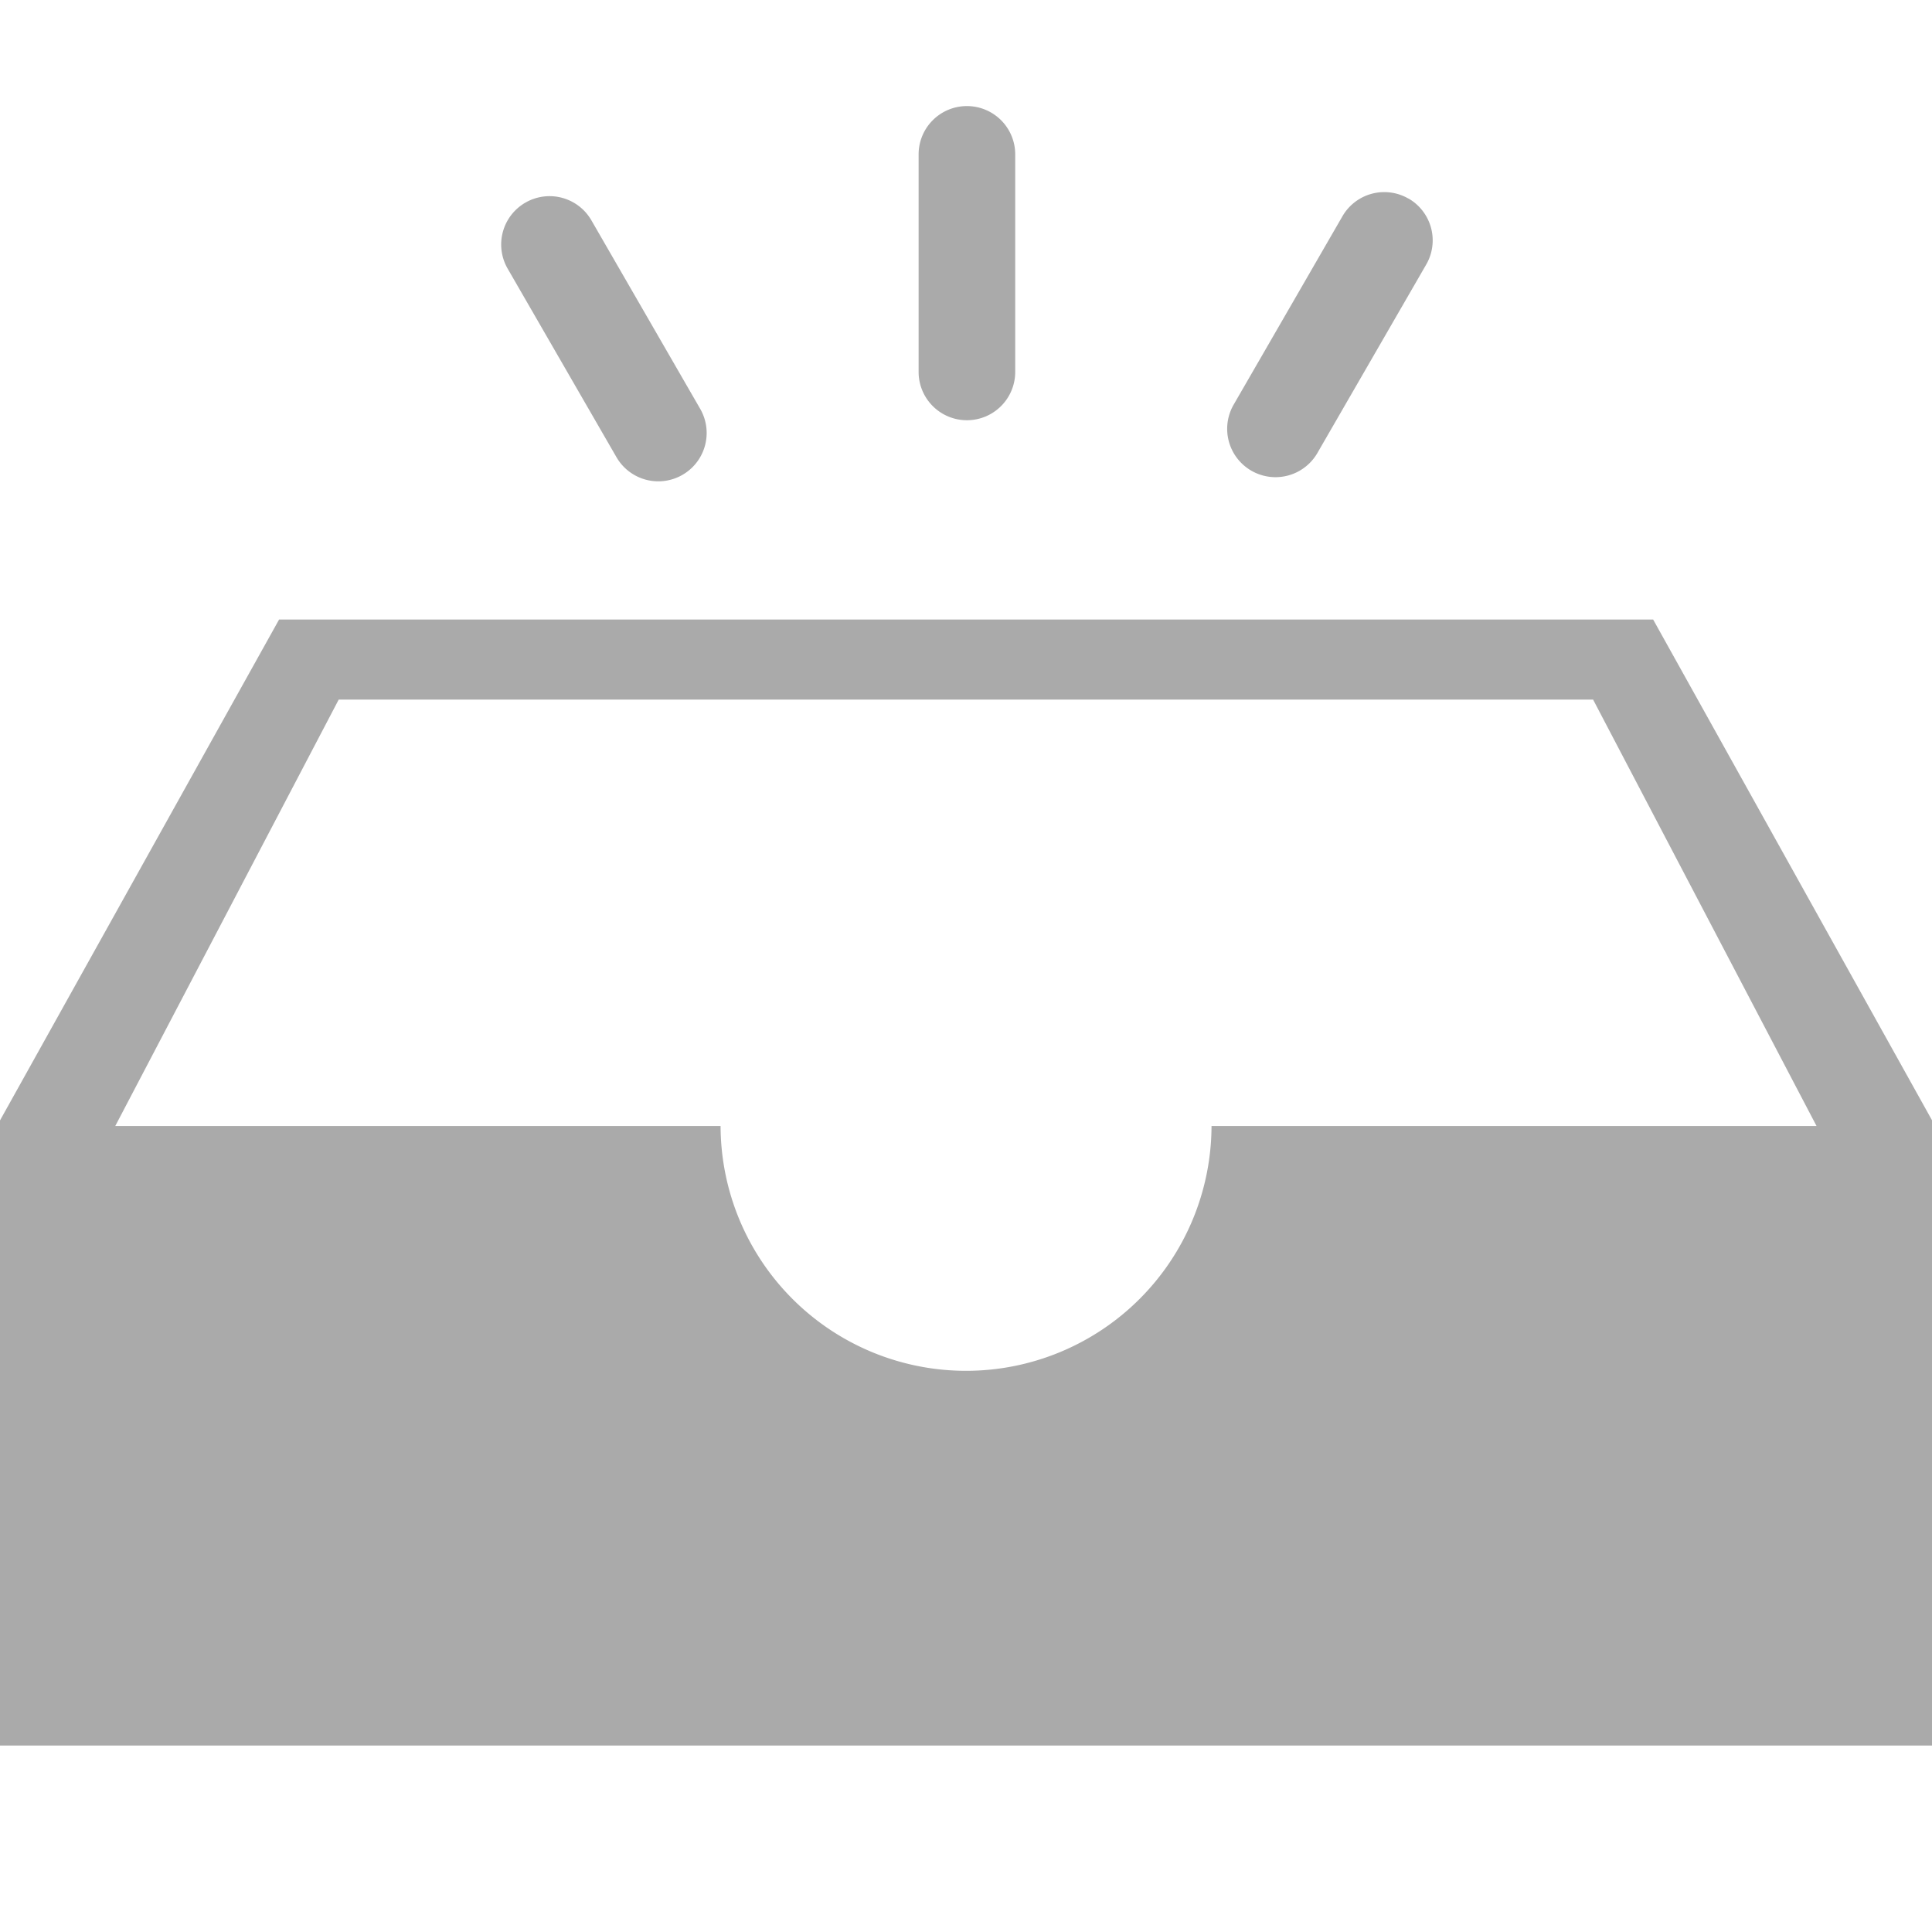 <?xml version="1.0" standalone="no"?><!DOCTYPE svg PUBLIC "-//W3C//DTD SVG 1.1//EN" "http://www.w3.org/Graphics/SVG/1.1/DTD/svg11.dtd"><svg t="1729132008836" class="icon" viewBox="0 0 1024 1024" version="1.1" xmlns="http://www.w3.org/2000/svg" p-id="7612" width="256" height="256" xmlns:xlink="http://www.w3.org/1999/xlink"><path d="M876.229 328.362H147.924L0 593.847v331.332h1024.051v-331.332l-147.822-265.434z m-234.098 268.455a130.106 130.106 0 0 1-260.211 0H61.085l118.432-226.008h664.865l118.432 226.008zM512.486 56.22a25.601 25.601 0 0 1 25.601 25.601V197.13a25.601 25.601 0 0 1-51.203 0V81.822a25.601 25.601 0 0 1 25.601-25.601z m-234.047 51.203a25.601 25.601 0 0 1 35.023 9.37l57.654 99.896a25.601 25.601 0 0 1-44.393 25.601L269.069 142.394a25.601 25.601 0 0 1 9.37-34.971z m468.094-2.202a25.601 25.601 0 0 1 9.37 35.023l-57.654 99.845a25.601 25.601 0 1 1-44.393-25.601l57.654-99.845a25.601 25.601 0 0 1 35.023-9.37z" fill="#AAAAAA" p-id="7613"></path></svg>